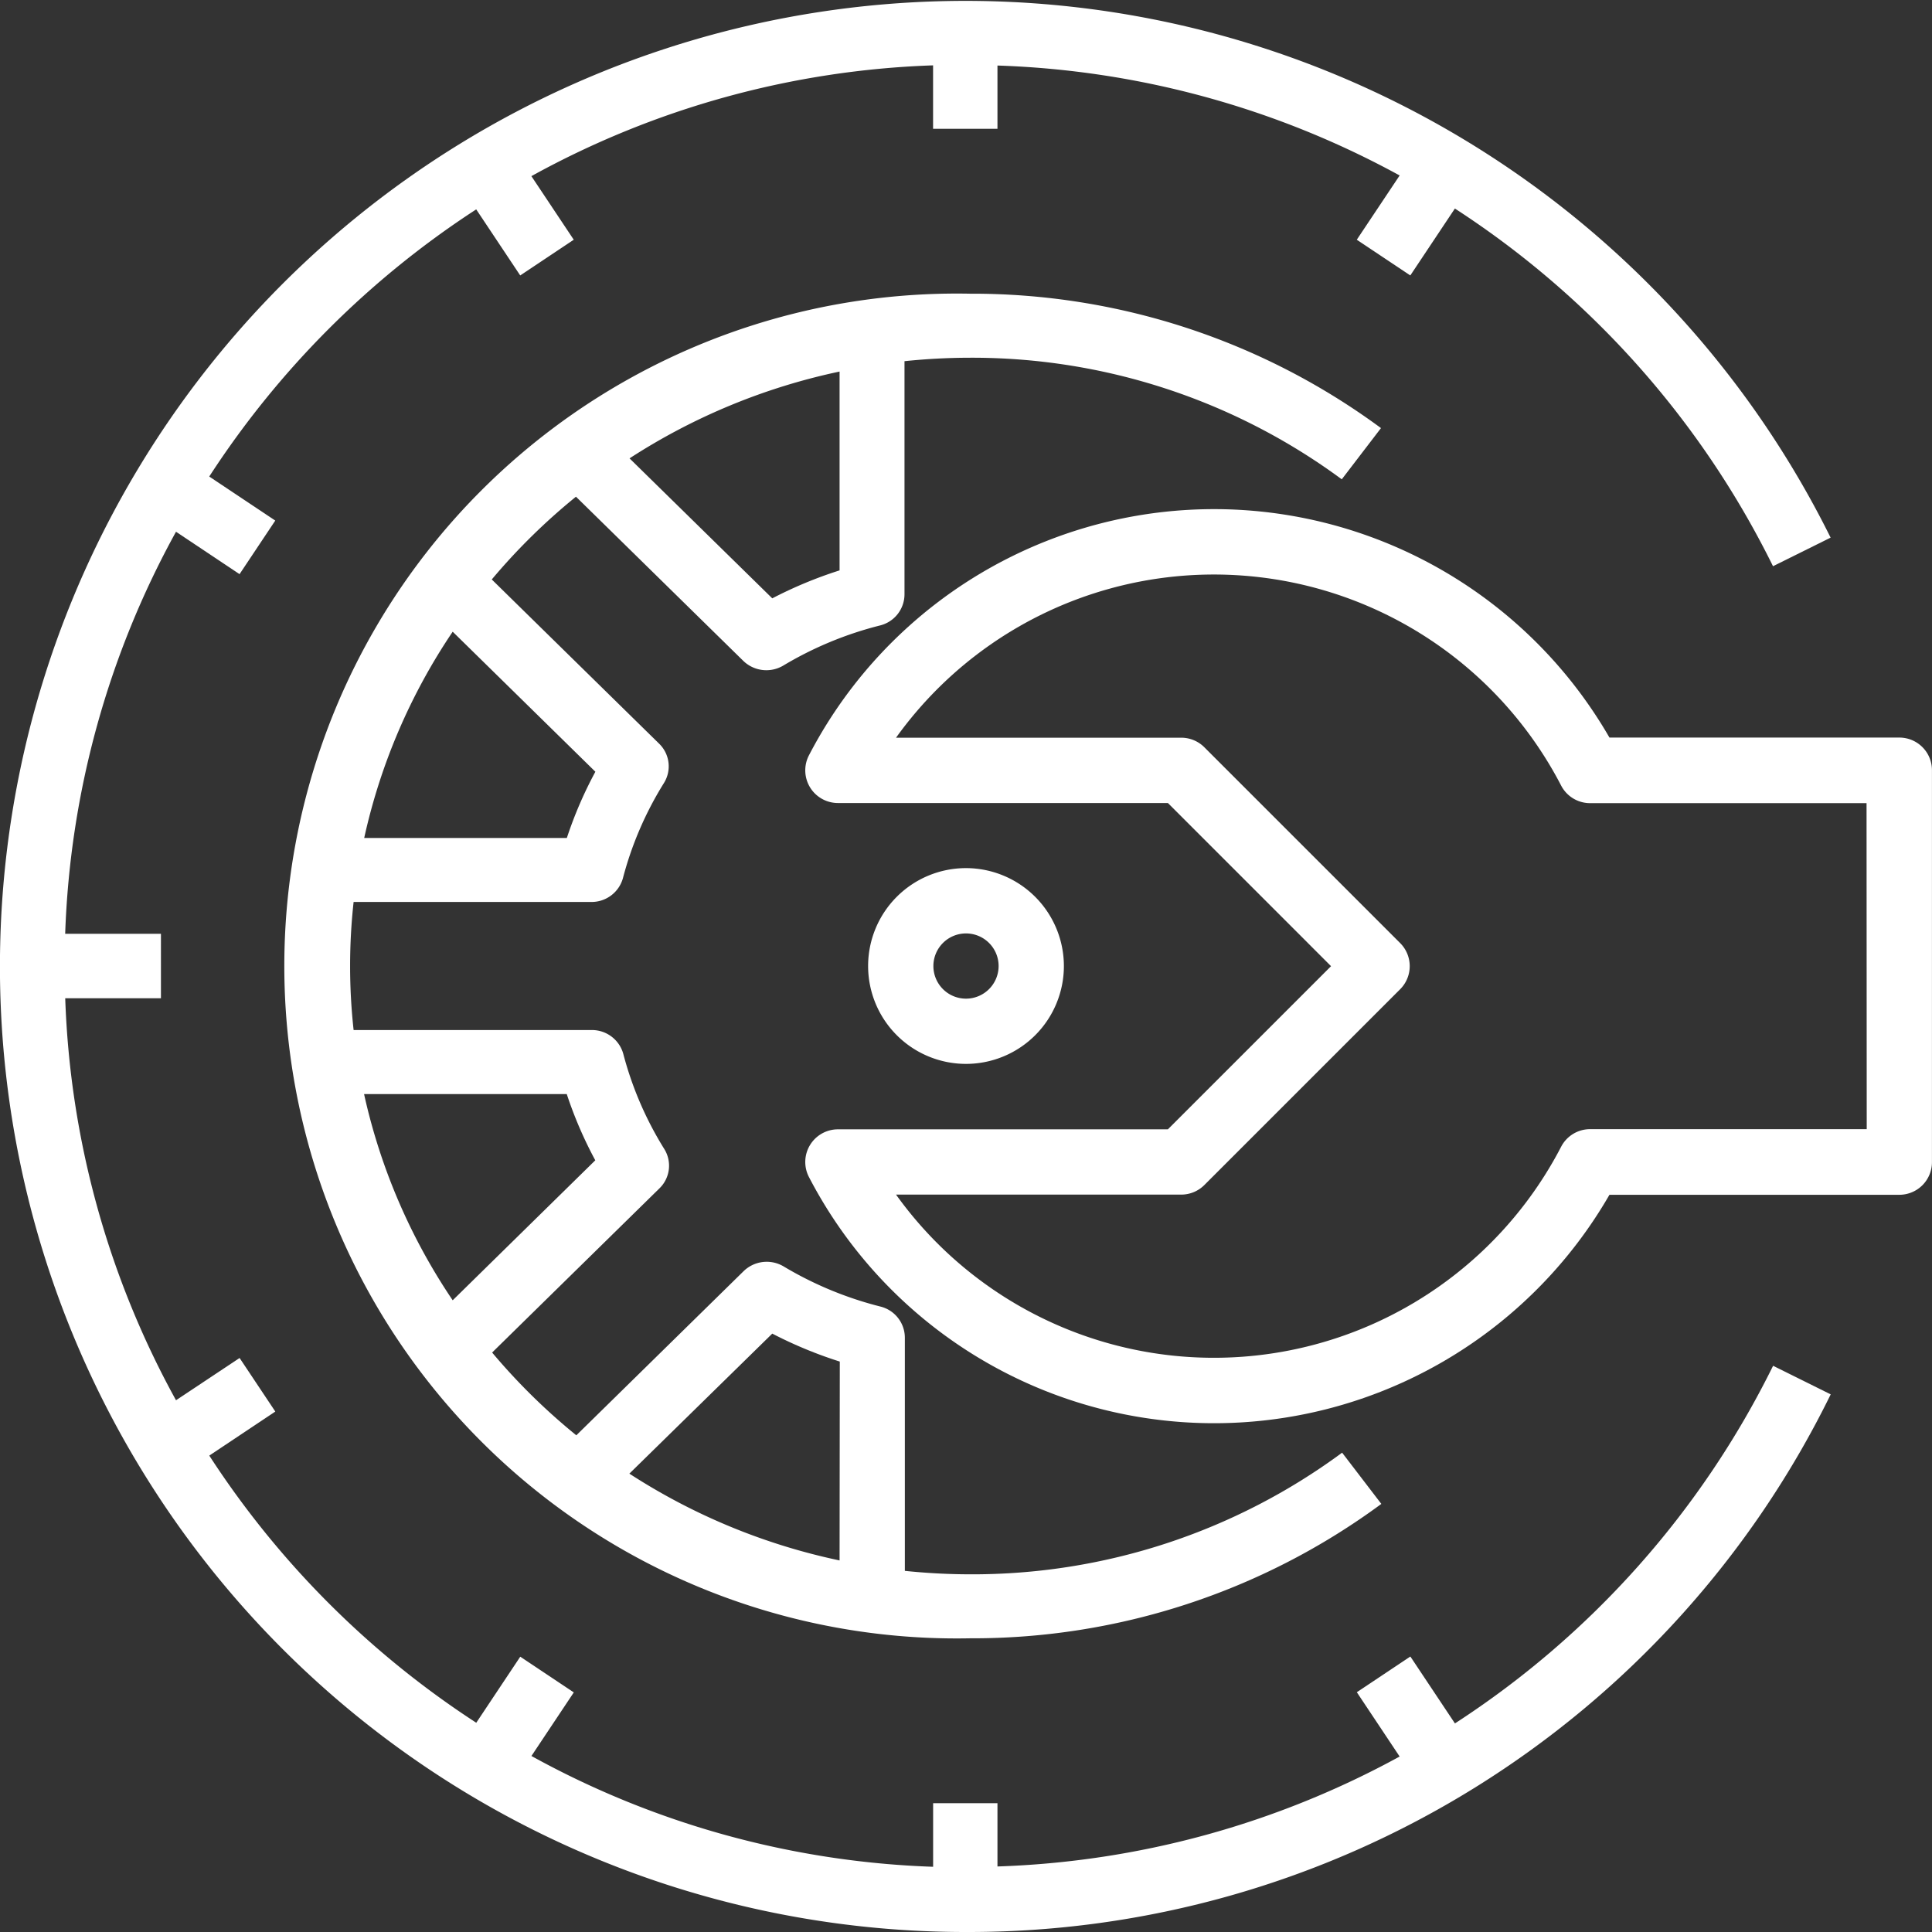 <svg xmlns="http://www.w3.org/2000/svg" width="43.6" height="43.6" viewBox="0 0 43.6 43.6"><rect x="0" y="0" width="43.6" height="43.6" fill="#333333" stroke="none"/><defs><style>.a{fill:#fff;}</style></defs><path class="a" d="M32.834,38.893l-1.006-1.51-1.208.806.966,1.451a20.277,20.277,0,0,1-9.076,2.481V40.693H21.058v1.435a20.178,20.178,0,0,1-9.065-2.5l.956-1.435-1.208-.806-.993,1.491a20.493,20.493,0,0,1-6.025-6.029l1.49-.994-.806-1.209L3.972,31.6a20.217,20.217,0,0,1-2.5-9.072h2.16V21.073H1.471A20.216,20.216,0,0,1,3.972,12l1.434.957.806-1.209-1.49-.994a20.493,20.493,0,0,1,6.025-6.029l.993,1.491,1.208-.806-.956-1.435a20.179,20.179,0,0,1,9.065-2.5V2.907H22.51V1.479a20.277,20.277,0,0,1,9.076,2.481L30.619,5.41l1.208.806,1.006-1.51a20.336,20.336,0,0,1,7.179,8.072l1.3-.645A21.79,21.79,0,1,0,21.784,43.6a21.668,21.668,0,0,0,19.53-12.133l-1.3-.645A20.335,20.335,0,0,1,32.834,38.893Z"/><g transform="translate(18.173 11.49)"><path class="a" d="M228.481,133.155h-6.542a10.3,10.3,0,0,0-18.065.4.737.737,0,0,0,.653,1.077h7.447l3.682,3.682-3.682,3.682h-7.447a.737.737,0,0,0-.653,1.077,10.3,10.3,0,0,0,18.065.4h6.542a.736.736,0,0,0,.736-.736v-8.837A.736.736,0,0,0,228.481,133.155Zm-.736,8.837H221.5a.736.736,0,0,0-.653.4,8.828,8.828,0,0,1-15.008,1.077h6.437a.737.737,0,0,0,.521-.216l4.419-4.419a.736.736,0,0,0,0-1.041l-4.419-4.419a.737.737,0,0,0-.521-.216h-6.437a8.828,8.828,0,0,1,15.008,1.077.736.736,0,0,0,.653.4h6.241Z" transform="translate(-203.791 -128)"/></g><g transform="translate(19.591 19.591)"><path class="a" d="M218.209,216a2.209,2.209,0,1,0,2.209,2.209A2.212,2.212,0,0,0,218.209,216Zm0,2.946a.736.736,0,1,1,.736-.736A.737.737,0,0,1,218.209,218.946Z" transform="translate(-216 -216)"/></g><g transform="translate(6.428 6.628)"><path class="a" d="M87.465,100.9a14.348,14.348,0,0,1-1.473-.078V95.557a.725.725,0,0,0-.553-.7,8.122,8.122,0,0,1-2.184-.906.748.748,0,0,0-.9.106l-3.777,3.706a13.987,13.987,0,0,1-1.9-1.868l3.777-3.706a.712.712,0,0,0,.108-.887,7.805,7.805,0,0,1-.924-2.143.734.734,0,0,0-.713-.542H73.552a13.227,13.227,0,0,1,0-2.89h5.366a.734.734,0,0,0,.713-.542,7.787,7.787,0,0,1,.924-2.142.712.712,0,0,0-.108-.888l-3.777-3.706a13.988,13.988,0,0,1,1.9-1.868l3.777,3.706a.748.748,0,0,0,.9.106,8.1,8.1,0,0,1,2.184-.906.725.725,0,0,0,.553-.7V73.523a14.348,14.348,0,0,1,1.473-.078,14.049,14.049,0,0,1,8.395,2.744l.885-1.156A15.532,15.532,0,0,0,87.465,72a15.175,15.175,0,1,0,0,30.344,15.532,15.532,0,0,0,9.28-3.033l-.885-1.156A14.049,14.049,0,0,1,87.465,100.9ZM84.519,73.757v4.487A9.594,9.594,0,0,0,83,78.875l-3.221-3.159A14.054,14.054,0,0,1,84.519,73.757Zm-8.731,5.871,3.22,3.16a9.2,9.2,0,0,0-.644,1.495H73.791A13.508,13.508,0,0,1,75.788,79.628Zm0,15.088a13.51,13.51,0,0,1-2-4.654h4.574a9.245,9.245,0,0,0,.644,1.495Zm8.731,5.871a14.054,14.054,0,0,1-4.744-1.959L83,95.468a9.605,9.605,0,0,0,1.524.631Z" transform="translate(-72 -72)"/></g></svg>